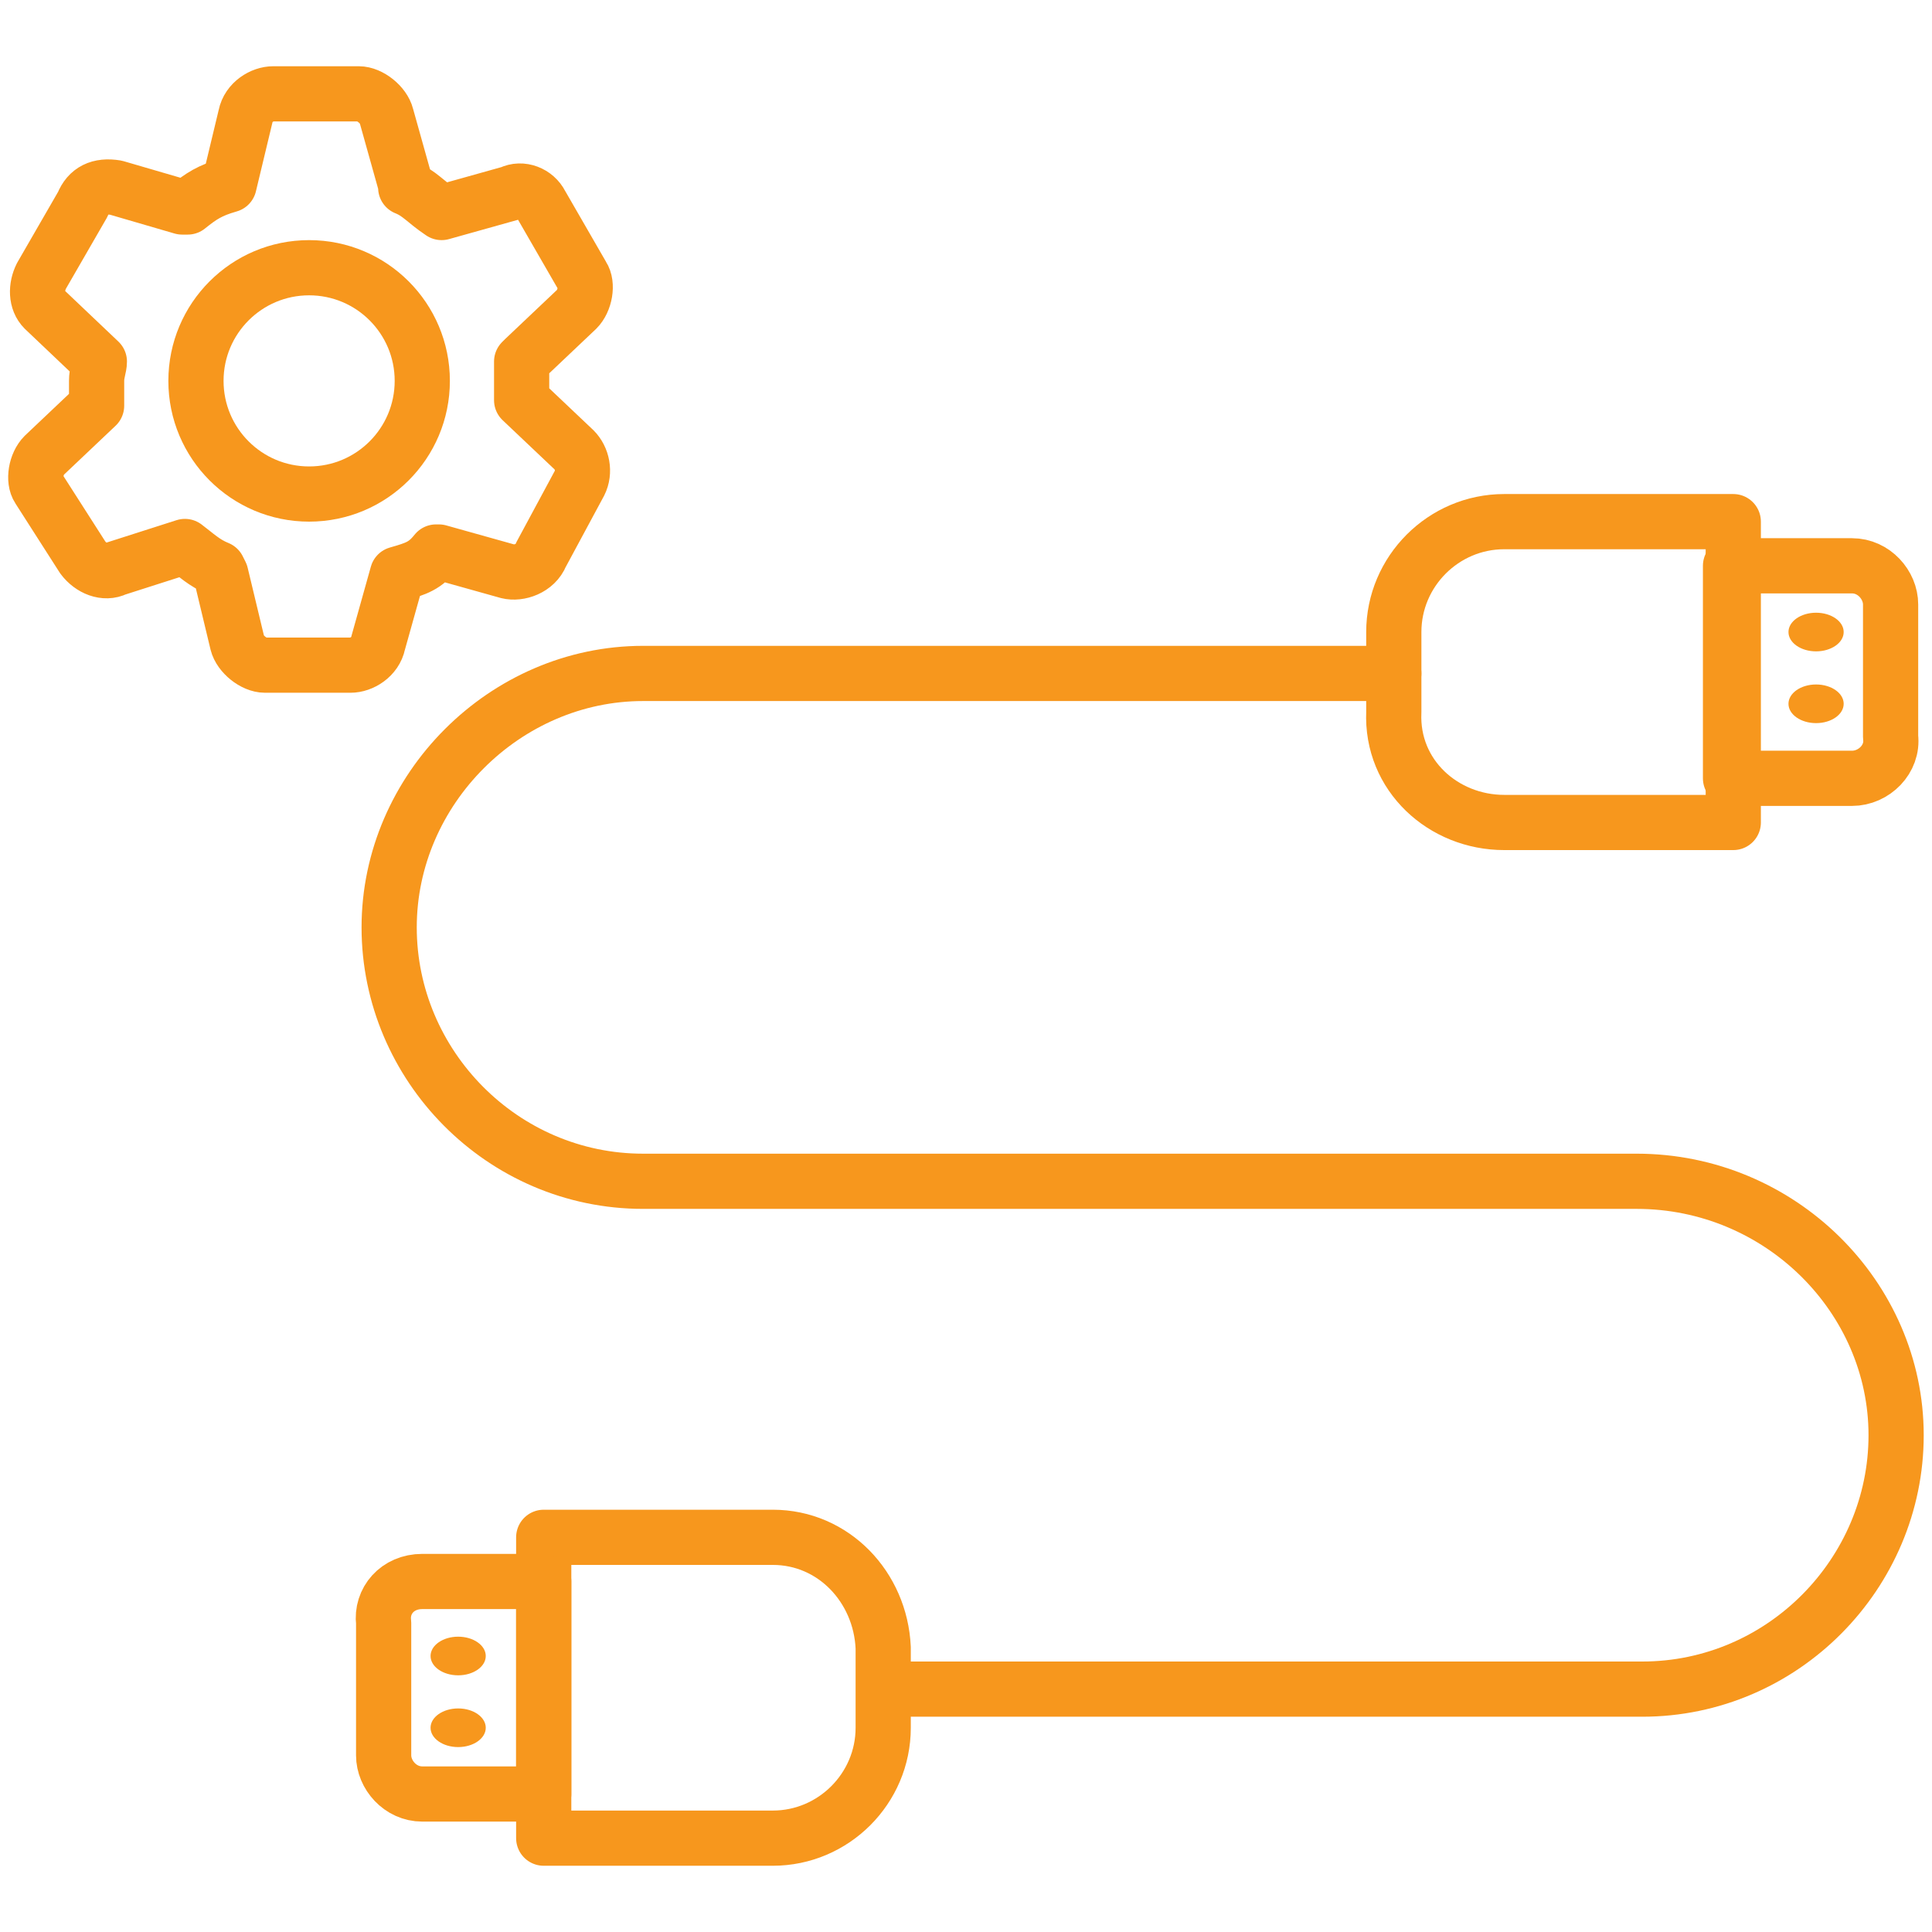 <?xml version="1.0" encoding="utf-8"?>
<!-- Generator: Adobe Illustrator 28.2.0, SVG Export Plug-In . SVG Version: 6.00 Build 0)  -->
<svg version="1.1" id="Layer_1" xmlns="http://www.w3.org/2000/svg" xmlns:xlink="http://www.w3.org/1999/xlink" x="0px" y="0px"
	 viewBox="0 0 70 70" style="enable-background:new 0 0 70 70;" xml:space="preserve">
<style type="text/css">
	.st0{fill:none;stroke:#F7971D;stroke-width:2;stroke-linecap:round;stroke-linejoin:round;stroke-miterlimit:10;}
	.st1{fill:#F7971D;}
</style>
<g>
	<circle class="st0" cx="11.2" cy="13.8" r="4.1"/>
	<path class="st0" d="M18.9,14.5L18.9,14.5c0-0.2,0-0.4,0-0.8c0-0.3,0-0.2,0-0.6l0.1-0.1l1.9-1.8c0.3-0.3,0.4-0.9,0.2-1.2l-1.5-2.6
		C19.4,7,18.9,6.8,18.5,7L16,7.7l0,0c-0.6-0.4-0.8-0.7-1.3-0.9V6.7L14,4.2c-0.1-0.4-0.6-0.8-1-0.8H9.9c-0.4,0-0.9,0.3-1,0.8L8.3,6.7
		l0,0c-0.7,0.2-1,0.4-1.5,0.8H6.6L4.2,6.8C3.6,6.7,3.2,6.9,3,7.4L1.5,10c-0.2,0.4-0.2,0.9,0.1,1.2l2,1.9l0,0c0,0.2-0.1,0.4-0.1,0.7
		c0,0.3,0,0.2,0,0.7v0.2l-1.9,1.8c-0.3,0.3-0.4,0.9-0.2,1.2L3,20.2c0.3,0.4,0.8,0.6,1.2,0.4l2.5-0.8l0,0c0.4,0.3,0.7,0.6,1.2,0.8
		L8,20.8l0.6,2.5c0.1,0.4,0.6,0.8,1,0.8h3.1c0.4,0,0.9-0.3,1-0.8l0.7-2.5l0,0c0.7-0.2,1-0.3,1.4-0.8h0.1l2.5,0.7
		c0.4,0.1,1-0.1,1.2-0.6l1.4-2.6c0.2-0.4,0.1-0.9-0.2-1.2L18.9,14.5z"/>
	<path class="st0" d="M32.6,61.2h26.9c5.1,0,9.2-4.2,9.2-9.2s-4.2-9.2-9.4-9.2h-36c-5.1,0-9.2-4.2-9.2-9.2s4.2-9.2,9.2-9.2h27.2"/>
	<g>
		<path class="st0" d="M54.5,29.8h8.3V18.9h-8.3c-2.2,0-4,1.8-4,4v2.9C50.4,28.1,52.3,29.8,54.5,29.8z"/>
		<path class="st0" d="M67.1,28.2h-4.4v-7.7h4.4c0.8,0,1.4,0.7,1.4,1.4v4.8C68.6,27.5,67.9,28.2,67.1,28.2z"/>
		<ellipse class="st1" cx="65.8" cy="22.9" rx="1" ry="0.7"/>
		<ellipse class="st1" cx="65.8" cy="25.5" rx="1" ry="0.7"/>
	</g>
	<g>
		<path class="st0" d="M28,55.7h-8.3v10.9H28c2.2,0,4-1.8,4-4v-2.9C31.9,57.5,30.2,55.7,28,55.7z"/>
		<path class="st0" d="M15.3,57.3h4.4v7.7h-4.4c-0.8,0-1.4-0.7-1.4-1.4v-4.8C13.8,58,14.4,57.3,15.3,57.3z"/>
		<ellipse class="st1" cx="16.6" cy="62.6" rx="1" ry="0.7"/>
		<ellipse class="st1" cx="16.6" cy="60" rx="1" ry="0.7"/>
	</g>
</g>
</svg>
